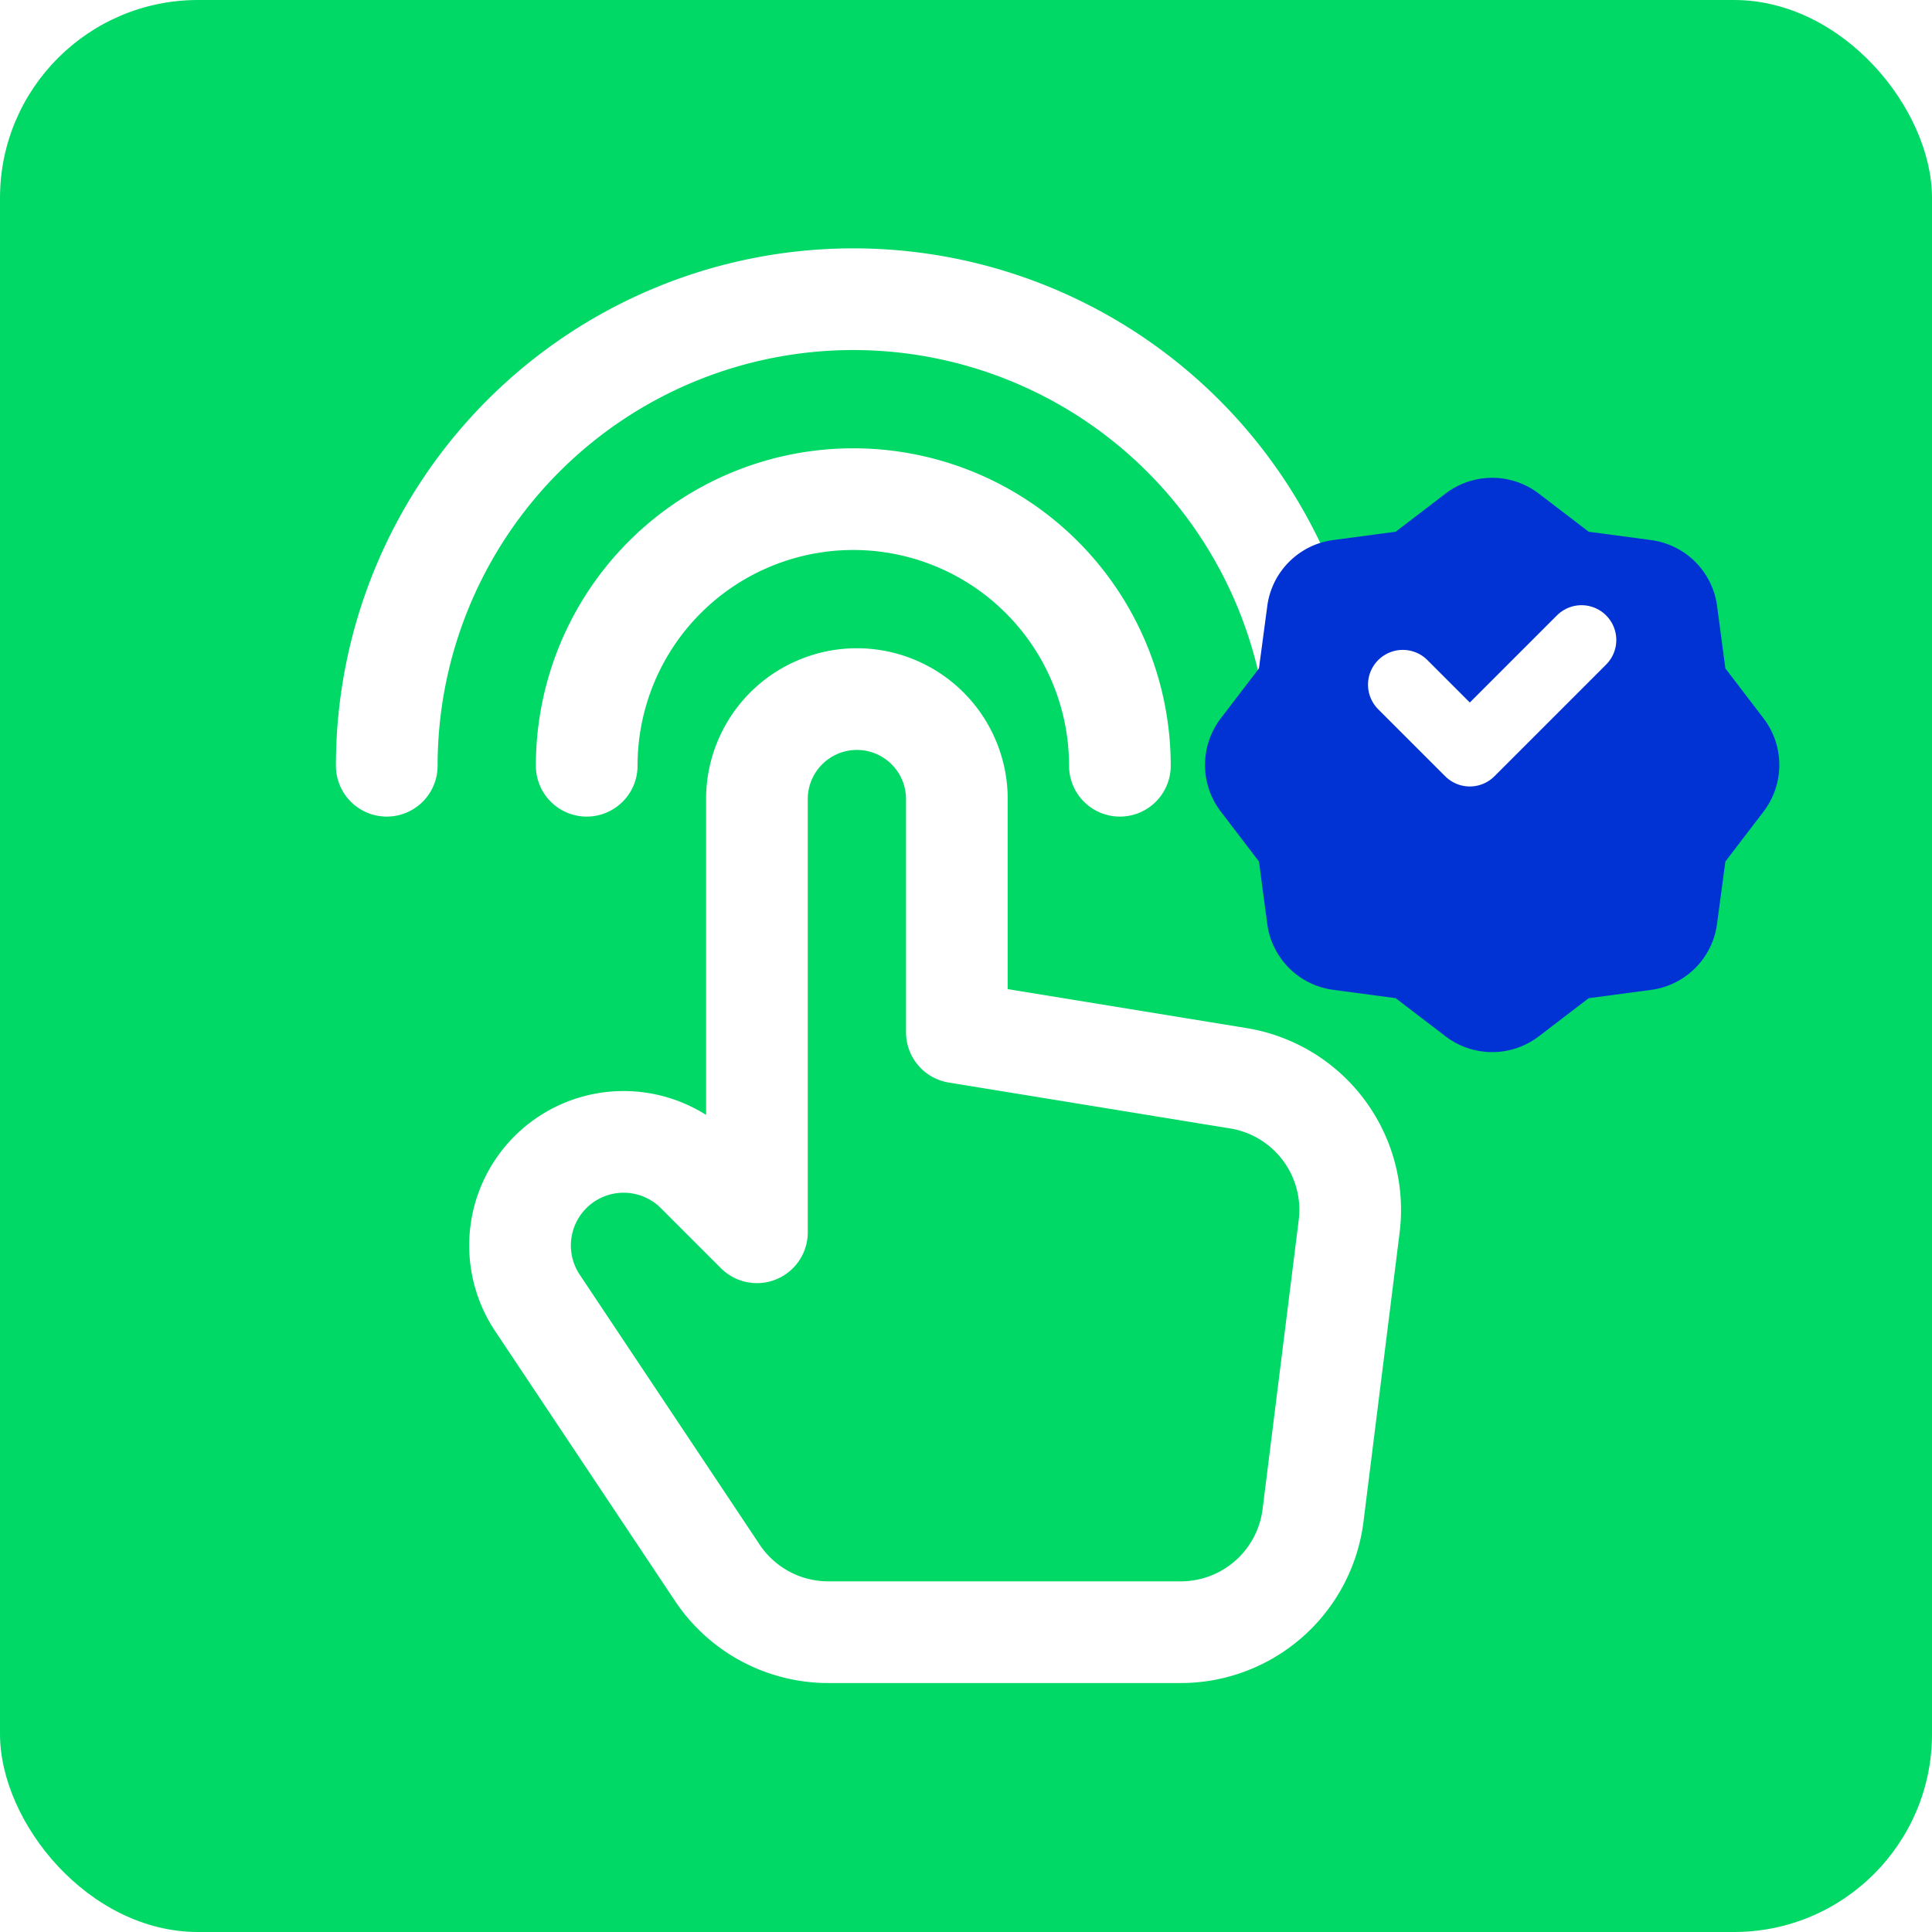 <svg xmlns="http://www.w3.org/2000/svg" xmlns:xlink="http://www.w3.org/1999/xlink" width="361" height="361" viewBox="0 0 361 361">
  <defs>
    <clipPath id="clip-path">
      <rect id="Rechteck_160768" data-name="Rechteck 160768" width="165" height="193" rx="40" transform="translate(33889 1060)" fill="#fff" stroke="#707070" stroke-width="1"/>
    </clipPath>
    <filter id="Pfad_60116" x="150.156" y="14.279" width="257.309" height="257.31" filterUnits="userSpaceOnUse">
      <feOffset dy="15" input="SourceAlpha"/>
      <feGaussianBlur stdDeviation="25" result="blur"/>
      <feFlood flood-opacity="0.349"/>
      <feComposite operator="in" in2="blur"/>
      <feComposite in="SourceGraphic"/>
    </filter>
  </defs>
  <g id="Gruppe_167277" data-name="Gruppe 167277" transform="translate(-35172 -1048)">
    <rect id="Rechteck_160657" data-name="Rechteck 160657" width="361" height="361" rx="37" transform="translate(35172 1048)" fill="#00d966"/>
    <g id="Cursor_Select_Hand_Double_Click" data-name="Cursor, Select, Hand, Double Click" transform="translate(35182 1079)">
      <g id="Gruppe_167273" data-name="Gruppe 167273" transform="translate(62.267 24.907)">
        <path id="Pfad_60108" data-name="Pfad 60108" d="M5,89.174a87.174,87.174,0,1,1,174.349,0" transform="translate(-5 -2)" fill="none" stroke="#fff" stroke-linecap="round" stroke-linejoin="round" stroke-width="19"/>
        <path id="Pfad_60109" data-name="Pfad 60109" d="M8,54.814a49.814,49.814,0,1,1,99.628,0" transform="translate(29.36 32.36)" fill="none" stroke="#fff" stroke-linecap="round" stroke-linejoin="round" stroke-width="19"/>
        <path id="Pfad_60110" data-name="Pfad 60110" d="M88.622,70.267V26.68A18.687,18.687,0,0,0,69.942,8h0a18.687,18.687,0,0,0-18.68,18.68v80.948L40.041,96.407a19.355,19.355,0,0,0-27.373,0h0a19.351,19.351,0,0,0-2.416,24.421l33.612,50.424a24.909,24.909,0,0,0,20.735,11.1h65.854a24.917,24.917,0,0,0,24.72-21.819l6.75-54.011a24.911,24.911,0,0,0-20.7-27.672l-52.6-8.58Z" transform="translate(17.905 66.721)" fill="none" stroke="#fff" stroke-linecap="round" stroke-linejoin="round" stroke-width="19"/>
      </g>
      <path id="Pfad_60111" data-name="Pfad 60111" d="M0,0H298.884V298.884H0Z" fill="none"/>
    </g>
    <g id="Gruppe_maskieren_155385" data-name="Gruppe maskieren 155385" transform="translate(1474 43)" clip-path="url(#clip-path)">
      <g id="Gruppe_167276" data-name="Gruppe 167276" transform="translate(-158 -149)">
        <g transform="matrix(1, 0, 0, 1, 33856, 1154)" filter="url(#Pfad_60116)">
          <path id="Pfad_60116-2" data-name="Pfad 60116" d="M23.627,95.352,22.081,83.709V83.7l-7.136-9.336a14.345,14.345,0,0,1,0-17.416l7.136-9.336V47.6l1.556-11.654A14.344,14.344,0,0,1,35.956,23.627L47.6,22.081h.011l9.336-7.136a14.345,14.345,0,0,1,17.416,0L83.7,22.081h.011l11.654,1.556a14.344,14.344,0,0,1,12.319,12.319L109.228,47.6v.011l7.136,9.336a14.345,14.345,0,0,1,0,17.416L109.228,83.7v.011l-1.556,11.654a14.344,14.344,0,0,1-12.319,12.319l-11.643,1.545H83.7l-9.336,7.136a14.345,14.345,0,0,1-17.416,0l-9.336-7.136H47.6l-11.654-1.556A14.333,14.333,0,0,1,23.627,95.352Z" transform="translate(213.16 62.28)" fill="#0132d3"/>
        </g>
        <path id="Pfad_60117" data-name="Pfad 60117" d="M48.839,16.222,27.967,37.094,15.444,24.571" transform="translate(34102.672 1257.361)" fill="none" stroke="#fff" stroke-linecap="round" stroke-linejoin="round" stroke-width="13"/>
      </g>
    </g>
  </g>
</svg>
